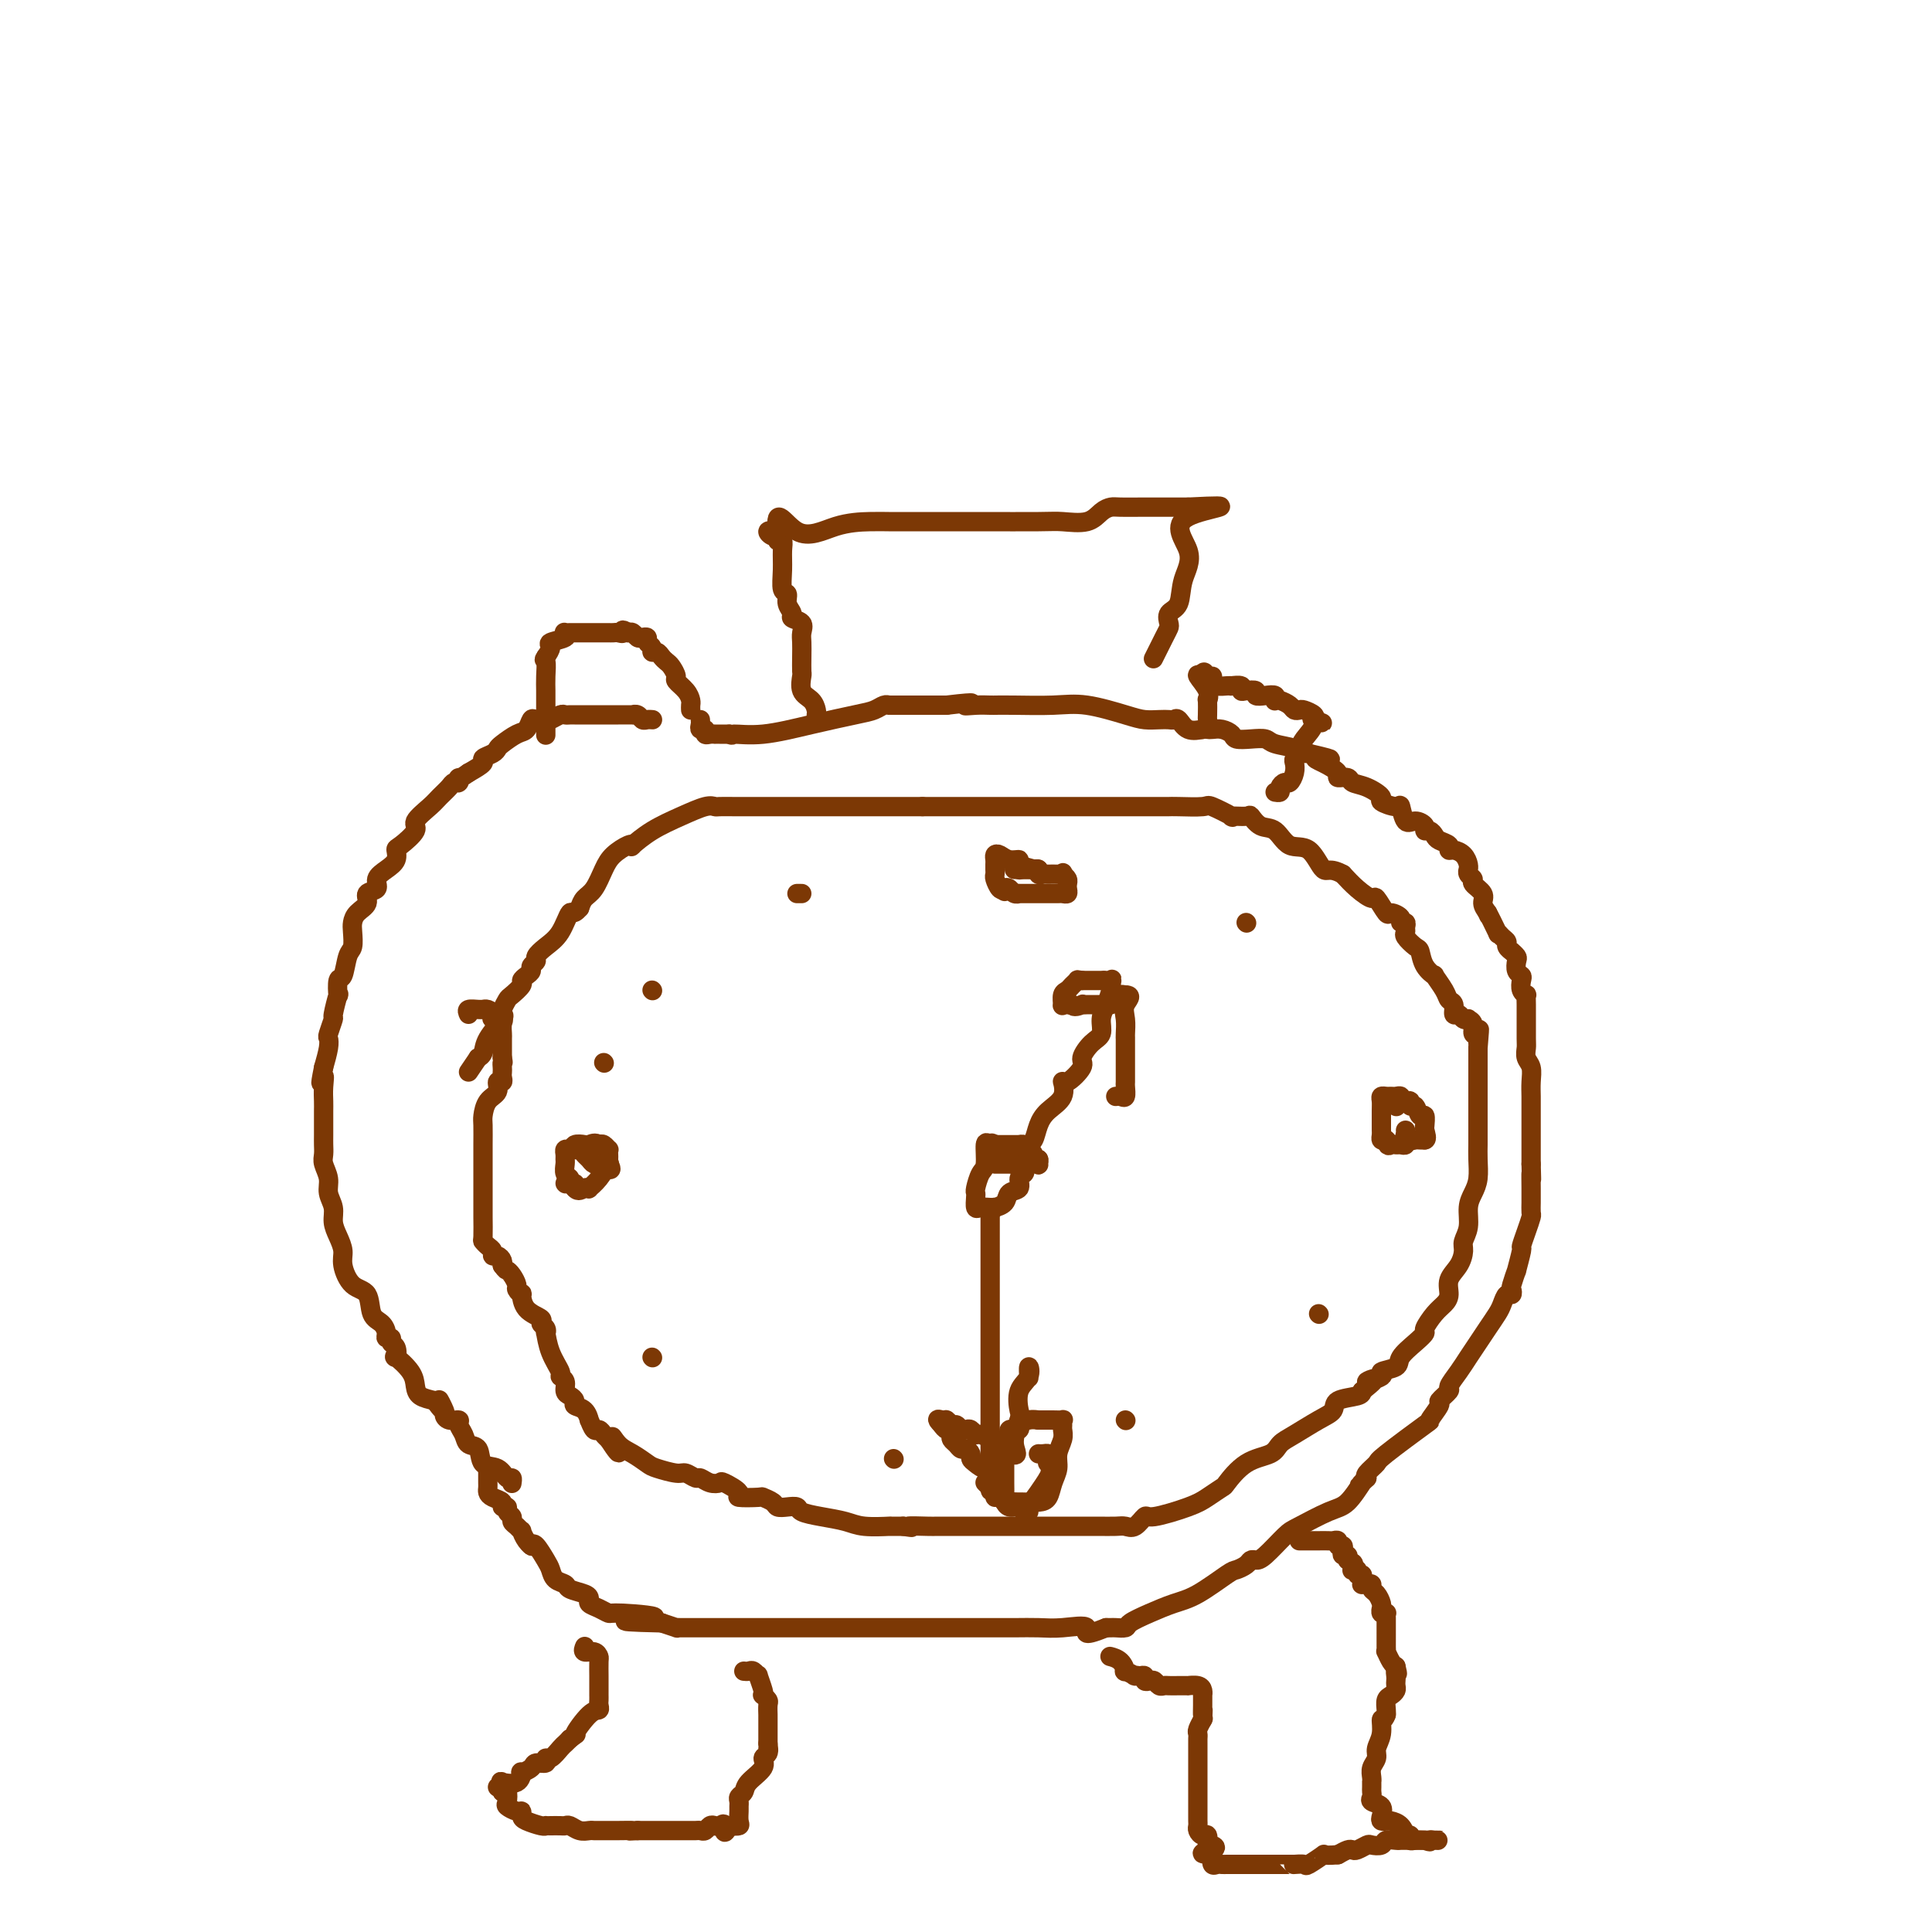 <svg viewBox='0 0 400 400' version='1.1' xmlns='http://www.w3.org/2000/svg' xmlns:xlink='http://www.w3.org/1999/xlink'><g fill='none' stroke='#7C3805' stroke-width='4' stroke-linecap='round' stroke-linejoin='round'><path d='M135,149c0.088,0.008 0.177,0.016 0,0c-0.177,-0.016 -0.619,-0.057 -1,0c-0.381,0.057 -0.701,0.211 -1,0c-0.299,-0.211 -0.577,-0.789 -1,-1c-0.423,-0.211 -0.991,-0.057 -1,0c-0.009,0.057 0.541,0.015 0,0c-0.541,-0.015 -2.172,-0.004 -3,0c-0.828,0.004 -0.852,0.001 -1,0c-0.148,-0.001 -0.420,-0.000 -1,0c-0.580,0.000 -1.469,0.000 -2,0c-0.531,-0.000 -0.706,-0.000 -1,0c-0.294,0.000 -0.709,0.000 -1,0c-0.291,-0.000 -0.458,-0.001 -1,0c-0.542,0.001 -1.459,0.004 -2,0c-0.541,-0.004 -0.707,-0.015 -1,0c-0.293,0.015 -0.712,0.057 -1,0c-0.288,-0.057 -0.444,-0.213 -1,0c-0.556,0.213 -1.510,0.796 -2,1c-0.490,0.204 -0.514,0.028 -1,0c-0.486,-0.028 -1.433,0.090 -2,0c-0.567,-0.090 -0.754,-0.389 -1,0c-0.246,0.389 -0.551,1.466 -1,2c-0.449,0.534 -1.043,0.524 -2,1c-0.957,0.476 -2.279,1.436 -3,2c-0.721,0.564 -0.842,0.731 -1,1c-0.158,0.269 -0.352,0.639 -1,1c-0.648,0.361 -1.752,0.713 -2,1c-0.248,0.287 0.358,0.511 0,1c-0.358,0.489 -1.679,1.245 -3,2'/><path d='M97,160c-2.633,1.865 -2.214,1.028 -2,1c0.214,-0.028 0.225,0.754 0,1c-0.225,0.246 -0.685,-0.043 -1,0c-0.315,0.043 -0.484,0.419 -1,1c-0.516,0.581 -1.378,1.368 -2,2c-0.622,0.632 -1.004,1.110 -2,2c-0.996,0.890 -2.605,2.192 -3,3c-0.395,0.808 0.425,1.123 0,2c-0.425,0.877 -2.094,2.318 -3,3c-0.906,0.682 -1.050,0.606 -1,1c0.050,0.394 0.292,1.256 0,2c-0.292,0.744 -1.120,1.368 -2,2c-0.880,0.632 -1.812,1.271 -2,2c-0.188,0.729 0.366,1.546 0,2c-0.366,0.454 -1.653,0.543 -2,1c-0.347,0.457 0.248,1.282 0,2c-0.248,0.718 -1.337,1.331 -2,2c-0.663,0.669 -0.898,1.396 -1,2c-0.102,0.604 -0.069,1.087 0,2c0.069,0.913 0.176,2.257 0,3c-0.176,0.743 -0.635,0.885 -1,2c-0.365,1.115 -0.638,3.203 -1,4c-0.362,0.797 -0.814,0.302 -1,1c-0.186,0.698 -0.106,2.590 0,3c0.106,0.410 0.238,-0.662 0,0c-0.238,0.662 -0.848,3.057 -1,4c-0.152,0.943 0.153,0.432 0,1c-0.153,0.568 -0.763,2.214 -1,3c-0.237,0.786 -0.102,0.712 0,1c0.102,0.288 0.172,0.940 0,2c-0.172,1.060 -0.586,2.530 -1,4'/><path d='M67,221c-1.083,5.324 -0.290,2.633 0,2c0.290,-0.633 0.078,0.793 0,2c-0.078,1.207 -0.021,2.196 0,3c0.021,0.804 0.006,1.423 0,2c-0.006,0.577 -0.003,1.112 0,2c0.003,0.888 0.005,2.128 0,3c-0.005,0.872 -0.016,1.377 0,2c0.016,0.623 0.061,1.363 0,2c-0.061,0.637 -0.227,1.171 0,2c0.227,0.829 0.848,1.954 1,3c0.152,1.046 -0.165,2.013 0,3c0.165,0.987 0.814,1.995 1,3c0.186,1.005 -0.089,2.006 0,3c0.089,0.994 0.542,1.979 1,3c0.458,1.021 0.920,2.077 1,3c0.080,0.923 -0.221,1.714 0,3c0.221,1.286 0.963,3.069 2,4c1.037,0.931 2.368,1.010 3,2c0.632,0.990 0.566,2.891 1,4c0.434,1.109 1.369,1.425 2,2c0.631,0.575 0.957,1.410 1,2c0.043,0.590 -0.198,0.937 0,1c0.198,0.063 0.835,-0.157 1,0c0.165,0.157 -0.141,0.692 0,1c0.141,0.308 0.731,0.390 1,1c0.269,0.610 0.217,1.750 0,2c-0.217,0.250 -0.600,-0.389 0,0c0.600,0.389 2.181,1.805 3,3c0.819,1.195 0.874,2.168 1,3c0.126,0.832 0.322,1.523 1,2c0.678,0.477 1.839,0.738 3,1'/><path d='M90,290c3.103,4.222 1.361,0.777 1,0c-0.361,-0.777 0.659,1.115 1,2c0.341,0.885 0.004,0.765 0,1c-0.004,0.235 0.327,0.827 1,1c0.673,0.173 1.690,-0.072 2,0c0.310,0.072 -0.088,0.461 0,1c0.088,0.539 0.660,1.228 1,2c0.340,0.772 0.448,1.626 1,2c0.552,0.374 1.549,0.267 2,1c0.451,0.733 0.355,2.305 1,3c0.645,0.695 2.029,0.512 3,1c0.971,0.488 1.528,1.646 2,2c0.472,0.354 0.858,-0.097 1,0c0.142,0.097 0.041,0.742 0,1c-0.041,0.258 -0.020,0.129 0,0'/><path d='M145,149c0.032,0.301 0.064,0.603 0,1c-0.064,0.397 -0.223,0.891 0,1c0.223,0.109 0.830,-0.167 1,0c0.170,0.167 -0.096,0.777 0,1c0.096,0.223 0.553,0.060 1,0c0.447,-0.060 0.883,-0.016 1,0c0.117,0.016 -0.084,0.004 0,0c0.084,-0.004 0.453,-0.001 1,0c0.547,0.001 1.274,0.001 2,0'/><path d='M151,152c0.918,0.439 0.213,0.038 1,0c0.787,-0.038 3.065,0.287 6,0c2.935,-0.287 6.527,-1.187 10,-2c3.473,-0.813 6.825,-1.538 9,-2c2.175,-0.462 3.171,-0.660 4,-1c0.829,-0.340 1.490,-0.823 2,-1c0.510,-0.177 0.869,-0.047 1,0c0.131,0.047 0.035,0.013 0,0c-0.035,-0.013 -0.009,-0.003 1,0c1.009,0.003 3.003,0.001 5,0c1.997,-0.001 3.999,-0.000 6,0'/><path d='M196,146c7.790,-0.928 4.765,-0.249 4,0c-0.765,0.249 0.732,0.067 2,0c1.268,-0.067 2.309,-0.017 3,0c0.691,0.017 1.034,0.003 1,0c-0.034,-0.003 -0.445,0.006 0,0c0.445,-0.006 1.746,-0.026 4,0c2.254,0.026 5.461,0.098 8,0c2.539,-0.098 4.410,-0.366 7,0c2.590,0.366 5.898,1.367 8,2c2.102,0.633 2.996,0.900 4,1c1.004,0.100 2.116,0.034 3,0c0.884,-0.034 1.540,-0.037 2,0c0.460,0.037 0.725,0.115 1,0c0.275,-0.115 0.559,-0.423 1,0c0.441,0.423 1.038,1.577 2,2c0.962,0.423 2.289,0.116 3,0c0.711,-0.116 0.805,-0.042 1,0c0.195,0.042 0.492,0.050 1,0c0.508,-0.050 1.229,-0.158 2,0c0.771,0.158 1.594,0.581 2,1c0.406,0.419 0.397,0.833 1,1c0.603,0.167 1.817,0.087 3,0c1.183,-0.087 2.333,-0.181 3,0c0.667,0.181 0.850,0.637 2,1c1.150,0.363 3.267,0.633 4,1c0.733,0.367 0.082,0.829 0,1c-0.082,0.171 0.405,0.049 1,0c0.595,-0.049 1.297,-0.024 2,0'/><path d='M271,156c7.560,1.741 3.458,1.092 2,1c-1.458,-0.092 -0.274,0.371 1,1c1.274,0.629 2.637,1.424 3,2c0.363,0.576 -0.273,0.932 0,1c0.273,0.068 1.454,-0.151 2,0c0.546,0.151 0.458,0.672 1,1c0.542,0.328 1.714,0.463 3,1c1.286,0.537 2.687,1.476 3,2c0.313,0.524 -0.461,0.633 0,1c0.461,0.367 2.156,0.991 3,1c0.844,0.009 0.838,-0.596 1,0c0.162,0.596 0.491,2.394 1,3c0.509,0.606 1.197,0.022 2,0c0.803,-0.022 1.719,0.519 2,1c0.281,0.481 -0.075,0.902 0,1c0.075,0.098 0.580,-0.128 1,0c0.420,0.128 0.756,0.608 1,1c0.244,0.392 0.398,0.696 1,1c0.602,0.304 1.654,0.610 2,1c0.346,0.390 -0.012,0.865 0,1c0.012,0.135 0.396,-0.070 1,0c0.604,0.070 1.429,0.414 2,1c0.571,0.586 0.889,1.414 1,2c0.111,0.586 0.013,0.930 0,1c-0.013,0.070 0.057,-0.133 0,0c-0.057,0.133 -0.240,0.602 0,1c0.240,0.398 0.904,0.725 1,1c0.096,0.275 -0.376,0.496 0,1c0.376,0.504 1.601,1.289 2,2c0.399,0.711 -0.029,1.346 0,2c0.029,0.654 0.514,1.327 1,2'/><path d='M308,189c0.649,1.610 -0.228,-0.364 0,0c0.228,0.364 1.563,3.067 2,4c0.437,0.933 -0.022,0.096 0,0c0.022,-0.096 0.527,0.548 1,1c0.473,0.452 0.915,0.713 1,1c0.085,0.287 -0.187,0.601 0,1c0.187,0.399 0.834,0.884 1,1c0.166,0.116 -0.148,-0.138 0,0c0.148,0.138 0.758,0.666 1,1c0.242,0.334 0.116,0.474 0,1c-0.116,0.526 -0.224,1.437 0,2c0.224,0.563 0.778,0.777 1,1c0.222,0.223 0.112,0.456 0,1c-0.112,0.544 -0.226,1.398 0,2c0.226,0.602 0.793,0.953 1,1c0.207,0.047 0.055,-0.208 0,0c-0.055,0.208 -0.015,0.881 0,2c0.015,1.119 0.003,2.684 0,3c-0.003,0.316 0.003,-0.618 0,0c-0.003,0.618 -0.015,2.787 0,4c0.015,1.213 0.057,1.469 0,2c-0.057,0.531 -0.211,1.338 0,2c0.211,0.662 0.789,1.179 1,2c0.211,0.821 0.057,1.944 0,3c-0.057,1.056 -0.015,2.044 0,3c0.015,0.956 0.004,1.880 0,3c-0.004,1.120 -0.001,2.435 0,3c0.001,0.565 0.000,0.378 0,1c-0.000,0.622 -0.000,2.052 0,3c0.000,0.948 0.000,1.414 0,2c-0.000,0.586 -0.000,1.293 0,2'/><path d='M317,241c0.155,5.406 0.041,2.422 0,2c-0.041,-0.422 -0.010,1.717 0,3c0.010,1.283 0.000,1.711 0,2c-0.000,0.289 0.010,0.439 0,1c-0.010,0.561 -0.040,1.533 0,2c0.040,0.467 0.150,0.428 0,1c-0.150,0.572 -0.561,1.754 -1,3c-0.439,1.246 -0.906,2.555 -1,3c-0.094,0.445 0.185,0.027 0,1c-0.185,0.973 -0.833,3.337 -1,4c-0.167,0.663 0.149,-0.374 0,0c-0.149,0.374 -0.761,2.159 -1,3c-0.239,0.841 -0.105,0.738 0,1c0.105,0.262 0.180,0.888 0,1c-0.180,0.112 -0.614,-0.291 -1,0c-0.386,0.291 -0.722,1.274 -1,2c-0.278,0.726 -0.496,1.194 -1,2c-0.504,0.806 -1.292,1.950 -2,3c-0.708,1.050 -1.336,2.006 -2,3c-0.664,0.994 -1.363,2.025 -2,3c-0.637,0.975 -1.212,1.894 -2,3c-0.788,1.106 -1.789,2.399 -2,3c-0.211,0.601 0.368,0.509 0,1c-0.368,0.491 -1.682,1.564 -2,2c-0.318,0.436 0.362,0.234 0,1c-0.362,0.766 -1.765,2.499 -2,3c-0.235,0.501 0.697,-0.230 -1,1c-1.697,1.230 -6.022,4.423 -8,6c-1.978,1.577 -1.610,1.540 -2,2c-0.390,0.460 -1.540,1.417 -2,2c-0.460,0.583 -0.230,0.791 0,1'/><path d='M283,306c-2.275,2.142 -1.464,1.498 -1,1c0.464,-0.498 0.579,-0.852 0,0c-0.579,0.852 -1.853,2.908 -3,4c-1.147,1.092 -2.167,1.221 -4,2c-1.833,0.779 -4.480,2.208 -6,3c-1.520,0.792 -1.912,0.947 -3,2c-1.088,1.053 -2.873,3.004 -4,4c-1.127,0.996 -1.597,1.038 -2,1c-0.403,-0.038 -0.740,-0.154 -1,0c-0.260,0.154 -0.445,0.579 -1,1c-0.555,0.421 -1.480,0.836 -2,1c-0.520,0.164 -0.633,0.075 -2,1c-1.367,0.925 -3.986,2.865 -6,4c-2.014,1.135 -3.422,1.467 -5,2c-1.578,0.533 -3.326,1.267 -5,2c-1.674,0.733 -3.275,1.464 -4,2c-0.725,0.536 -0.576,0.876 -1,1c-0.424,0.124 -1.422,0.034 -2,0c-0.578,-0.034 -0.737,-0.010 -1,0c-0.263,0.010 -0.632,0.005 -1,0'/><path d='M229,337c-5.772,2.321 -3.703,0.622 -4,0c-0.297,-0.622 -2.959,-0.167 -5,0c-2.041,0.167 -3.462,0.045 -5,0c-1.538,-0.045 -3.194,-0.012 -5,0c-1.806,0.012 -3.763,0.003 -6,0c-2.237,-0.003 -4.755,-0.001 -6,0c-1.245,0.001 -1.217,0.000 -1,0c0.217,-0.000 0.622,-0.000 0,0c-0.622,0.000 -2.270,0.000 -3,0c-0.730,-0.000 -0.543,-0.000 -1,0c-0.457,0.000 -1.557,0.000 -3,0c-1.443,-0.000 -3.230,-0.000 -5,0c-1.770,0.000 -3.525,0.000 -5,0c-1.475,-0.000 -2.671,-0.000 -4,0c-1.329,0.000 -2.793,-0.000 -4,0c-1.207,0.000 -2.158,0.000 -3,0c-0.842,-0.000 -1.575,-0.000 -3,0c-1.425,0.000 -3.540,0.000 -5,0c-1.460,-0.000 -2.264,-0.000 -3,0c-0.736,0.000 -1.405,0.000 -3,0c-1.595,-0.000 -4.116,-0.000 -6,0c-1.884,0.000 -3.129,0.001 -4,0c-0.871,-0.001 -1.366,-0.003 -2,0c-0.634,0.003 -1.407,0.011 -2,0c-0.593,-0.011 -1.006,-0.041 -1,0c0.006,0.041 0.430,0.155 0,0c-0.430,-0.155 -1.715,-0.577 -3,-1'/><path d='M137,336c-14.364,-0.317 -4.273,-0.610 -2,-1c2.273,-0.390 -3.271,-0.878 -6,-1c-2.729,-0.122 -2.641,0.122 -3,0c-0.359,-0.122 -1.165,-0.610 -2,-1c-0.835,-0.390 -1.700,-0.682 -2,-1c-0.300,-0.318 -0.034,-0.662 0,-1c0.034,-0.338 -0.162,-0.671 -1,-1c-0.838,-0.329 -2.318,-0.653 -3,-1c-0.682,-0.347 -0.568,-0.717 -1,-1c-0.432,-0.283 -1.411,-0.479 -2,-1c-0.589,-0.521 -0.787,-1.366 -1,-2c-0.213,-0.634 -0.442,-1.055 -1,-2c-0.558,-0.945 -1.445,-2.413 -2,-3c-0.555,-0.587 -0.777,-0.294 -1,0'/><path d='M110,320c-1.813,-1.829 -0.345,-0.402 0,0c0.345,0.402 -0.433,-0.221 -1,-1c-0.567,-0.779 -0.921,-1.714 -1,-2c-0.079,-0.286 0.118,0.078 0,0c-0.118,-0.078 -0.552,-0.599 -1,-1c-0.448,-0.401 -0.909,-0.681 -1,-1c-0.091,-0.319 0.188,-0.677 0,-1c-0.188,-0.323 -0.841,-0.611 -1,-1c-0.159,-0.389 0.178,-0.878 0,-1c-0.178,-0.122 -0.871,0.122 -1,0c-0.129,-0.122 0.305,-0.610 0,-1c-0.305,-0.390 -1.350,-0.682 -2,-1c-0.650,-0.318 -0.906,-0.662 -1,-1c-0.094,-0.338 -0.025,-0.669 0,-1c0.025,-0.331 0.007,-0.663 0,-1c-0.007,-0.337 -0.002,-0.678 0,-1c0.002,-0.322 0.000,-0.625 0,-1c-0.000,-0.375 -0.000,-0.821 0,-1c0.000,-0.179 0.000,-0.089 0,0'/><path d='M269,319c0.766,-0.000 1.533,-0.000 2,0c0.467,0.000 0.636,0.000 1,0c0.364,-0.000 0.925,-0.001 1,0c0.075,0.001 -0.335,0.004 0,0c0.335,-0.004 1.414,-0.016 2,0c0.586,0.016 0.679,0.060 1,0c0.321,-0.060 0.870,-0.222 1,0c0.130,0.222 -0.158,0.829 0,1c0.158,0.171 0.760,-0.095 1,0c0.240,0.095 0.116,0.551 0,1c-0.116,0.449 -0.223,0.890 0,1c0.223,0.110 0.778,-0.111 1,0c0.222,0.111 0.111,0.556 0,1'/><path d='M279,323c1.769,0.786 1.191,0.750 1,1c-0.191,0.250 0.005,0.784 0,1c-0.005,0.216 -0.212,0.113 0,0c0.212,-0.113 0.842,-0.237 1,0c0.158,0.237 -0.154,0.834 0,1c0.154,0.166 0.776,-0.099 1,0c0.224,0.099 0.050,0.562 0,1c-0.050,0.438 0.024,0.853 0,1c-0.024,0.147 -0.147,0.027 0,0c0.147,-0.027 0.565,0.038 1,0c0.435,-0.038 0.887,-0.178 1,0c0.113,0.178 -0.113,0.674 0,1c0.113,0.326 0.565,0.484 1,1c0.435,0.516 0.852,1.392 1,2c0.148,0.608 0.025,0.947 0,1c-0.025,0.053 0.046,-0.181 0,0c-0.046,0.181 -0.208,0.778 0,1c0.208,0.222 0.788,0.069 1,0c0.212,-0.069 0.057,-0.055 0,0c-0.057,0.055 -0.015,0.151 0,1c0.015,0.849 0.004,2.452 0,3c-0.004,0.548 -0.002,0.040 0,0c0.002,-0.040 0.003,0.388 0,1c-0.003,0.612 -0.012,1.407 0,2c0.012,0.593 0.044,0.984 0,1c-0.044,0.016 -0.166,-0.342 0,0c0.166,0.342 0.619,1.383 1,2c0.381,0.617 0.691,0.808 1,1'/><path d='M289,345c0.619,2.499 0.167,1.247 0,1c-0.167,-0.247 -0.047,0.511 0,1c0.047,0.489 0.023,0.707 0,1c-0.023,0.293 -0.045,0.659 0,1c0.045,0.341 0.156,0.655 0,1c-0.156,0.345 -0.578,0.721 -1,1c-0.422,0.279 -0.844,0.460 -1,1c-0.156,0.540 -0.044,1.440 0,2c0.044,0.560 0.022,0.780 0,1'/><path d='M287,355c-0.553,1.633 -0.937,0.717 -1,1c-0.063,0.283 0.193,1.767 0,3c-0.193,1.233 -0.836,2.215 -1,3c-0.164,0.785 0.152,1.372 0,2c-0.152,0.628 -0.773,1.296 -1,2c-0.227,0.704 -0.061,1.446 0,2c0.061,0.554 0.017,0.922 0,1c-0.017,0.078 -0.007,-0.134 0,0c0.007,0.134 0.009,0.612 0,1c-0.009,0.388 -0.030,0.685 0,1c0.030,0.315 0.112,0.648 0,1c-0.112,0.352 -0.419,0.721 0,1c0.419,0.279 1.564,0.467 2,1c0.436,0.533 0.162,1.413 0,2c-0.162,0.587 -0.211,0.883 0,1c0.211,0.117 0.682,0.056 1,0c0.318,-0.056 0.481,-0.107 1,0c0.519,0.107 1.392,0.372 2,1c0.608,0.628 0.950,1.618 1,2c0.050,0.382 -0.191,0.155 0,0c0.191,-0.155 0.814,-0.237 1,0c0.186,0.237 -0.065,0.795 0,1c0.065,0.205 0.447,0.059 1,0c0.553,-0.059 1.276,-0.029 2,0'/><path d='M295,381c1.578,0.619 1.022,0.166 1,0c-0.022,-0.166 0.489,-0.044 1,0c0.511,0.044 1.024,0.012 1,0c-0.024,-0.012 -0.583,-0.003 -1,0c-0.417,0.003 -0.693,0.001 -1,0c-0.307,-0.001 -0.646,-0.000 -1,0c-0.354,0.000 -0.724,0.000 -1,0c-0.276,-0.000 -0.459,-0.001 -1,0c-0.541,0.001 -1.439,0.004 -2,0c-0.561,-0.004 -0.784,-0.015 -1,0c-0.216,0.015 -0.424,0.056 -1,0c-0.576,-0.056 -1.520,-0.207 -2,0c-0.480,0.207 -0.496,0.774 -1,1c-0.504,0.226 -1.496,0.112 -2,0c-0.504,-0.112 -0.519,-0.224 -1,0c-0.481,0.224 -1.428,0.782 -2,1c-0.572,0.218 -0.769,0.097 -1,0c-0.231,-0.097 -0.494,-0.171 -1,0c-0.506,0.171 -1.253,0.585 -2,1'/><path d='M277,384c-3.754,0.343 -2.637,-0.300 -3,0c-0.363,0.300 -2.204,1.545 -3,2c-0.796,0.455 -0.545,0.122 -1,0c-0.455,-0.122 -1.614,-0.033 -2,0c-0.386,0.033 0.000,0.009 0,0c-0.000,-0.009 -0.388,-0.002 -1,0c-0.612,0.002 -1.449,0.001 -2,0c-0.551,-0.001 -0.816,-0.000 -1,0c-0.184,0.000 -0.287,0.000 -1,0c-0.713,-0.000 -2.036,-0.000 -3,0c-0.964,0.000 -1.568,-0.000 -2,0c-0.432,0.000 -0.693,0.000 -1,0c-0.307,-0.000 -0.659,-0.000 -1,0c-0.341,0.000 -0.669,0.002 -1,0c-0.331,-0.002 -0.663,-0.006 -1,0c-0.337,0.006 -0.678,0.022 -1,0c-0.322,-0.022 -0.625,-0.083 -1,0c-0.375,0.083 -0.821,0.309 -1,0c-0.179,-0.309 -0.089,-1.155 0,-2'/><path d='M251,384c-4.038,-0.168 -1.134,-0.589 0,-1c1.134,-0.411 0.497,-0.813 0,-1c-0.497,-0.187 -0.855,-0.158 -1,0c-0.145,0.158 -0.077,0.446 0,0c0.077,-0.446 0.164,-1.625 0,-2c-0.164,-0.375 -0.580,0.054 -1,0c-0.420,-0.054 -0.845,-0.591 -1,-1c-0.155,-0.409 -0.042,-0.689 0,-1c0.042,-0.311 0.011,-0.654 0,-1c-0.011,-0.346 -0.003,-0.695 0,-1c0.003,-0.305 0.001,-0.567 0,-1c-0.001,-0.433 -0.000,-1.037 0,-2c0.000,-0.963 0.000,-2.285 0,-3c-0.000,-0.715 -0.000,-0.821 0,-1c0.000,-0.179 0.000,-0.429 0,-1c-0.000,-0.571 -0.000,-1.462 0,-2c0.000,-0.538 0.000,-0.721 0,-1c-0.000,-0.279 -0.000,-0.652 0,-1c0.000,-0.348 0.000,-0.671 0,-1c-0.000,-0.329 -0.001,-0.664 0,-1c0.001,-0.336 0.004,-0.672 0,-1c-0.004,-0.328 -0.015,-0.649 0,-1c0.015,-0.351 0.056,-0.733 0,-1c-0.056,-0.267 -0.207,-0.418 0,-1c0.207,-0.582 0.774,-1.595 1,-2c0.226,-0.405 0.113,-0.203 0,0'/><path d='M249,356c0.155,-3.520 0.041,-1.321 0,-1c-0.041,0.321 -0.011,-1.237 0,-2c0.011,-0.763 0.001,-0.730 0,-1c-0.001,-0.270 0.006,-0.843 0,-1c-0.006,-0.157 -0.024,0.102 0,0c0.024,-0.102 0.092,-0.563 0,-1c-0.092,-0.437 -0.343,-0.849 -1,-1c-0.657,-0.151 -1.720,-0.041 -2,0c-0.280,0.041 0.223,0.012 0,0c-0.223,-0.012 -1.173,-0.007 -2,0c-0.827,0.007 -1.531,0.016 -2,0c-0.469,-0.016 -0.704,-0.056 -1,0c-0.296,0.056 -0.653,0.207 -1,0c-0.347,-0.207 -0.684,-0.774 -1,-1c-0.316,-0.226 -0.610,-0.112 -1,0c-0.390,0.112 -0.874,0.223 -1,0c-0.126,-0.223 0.107,-0.778 0,-1c-0.107,-0.222 -0.553,-0.111 -1,0'/><path d='M236,347c-2.114,-0.396 -0.900,0.115 -1,0c-0.100,-0.115 -1.516,-0.854 -2,-1c-0.484,-0.146 -0.037,0.301 0,0c0.037,-0.301 -0.336,-1.350 -1,-2c-0.664,-0.650 -1.618,-0.900 -2,-1c-0.382,-0.100 -0.191,-0.050 0,0'/><path d='M154,346c0.342,0.036 0.684,0.073 1,0c0.316,-0.073 0.607,-0.254 1,0c0.393,0.254 0.889,0.943 1,1c0.111,0.057 -0.163,-0.517 0,0c0.163,0.517 0.762,2.126 1,3c0.238,0.874 0.116,1.012 0,1c-0.116,-0.012 -0.227,-0.174 0,0c0.227,0.174 0.793,0.684 1,1c0.207,0.316 0.055,0.439 0,1c-0.055,0.561 -0.015,1.561 0,2c0.015,0.439 0.004,0.316 0,1c-0.004,0.684 -0.001,2.173 0,3c0.001,0.827 0.000,0.992 0,1c-0.000,0.008 -0.000,-0.141 0,0c0.000,0.141 0.000,0.570 0,1'/><path d='M159,361c0.290,2.342 0.015,1.197 0,1c-0.015,-0.197 0.232,0.553 0,1c-0.232,0.447 -0.942,0.592 -1,1c-0.058,0.408 0.534,1.079 0,2c-0.534,0.921 -2.196,2.092 -3,3c-0.804,0.908 -0.751,1.552 -1,2c-0.249,0.448 -0.799,0.701 -1,1c-0.201,0.299 -0.052,0.644 0,1c0.052,0.356 0.009,0.722 0,1c-0.009,0.278 0.018,0.466 0,1c-0.018,0.534 -0.082,1.413 0,2c0.082,0.587 0.309,0.882 0,1c-0.309,0.118 -1.155,0.059 -2,0'/><path d='M151,378c-1.416,2.631 -0.957,0.709 -1,0c-0.043,-0.709 -0.589,-0.204 -1,0c-0.411,0.204 -0.687,0.107 -1,0c-0.313,-0.107 -0.661,-0.225 -1,0c-0.339,0.225 -0.667,0.792 -1,1c-0.333,0.208 -0.671,0.056 -1,0c-0.329,-0.056 -0.648,-0.015 -1,0c-0.352,0.015 -0.738,0.004 -1,0c-0.262,-0.004 -0.399,-0.001 -1,0c-0.601,0.001 -1.667,0.000 -2,0c-0.333,-0.000 0.065,-0.000 0,0c-0.065,0.000 -0.595,0.000 -1,0c-0.405,-0.000 -0.685,-0.000 -1,0c-0.315,0.000 -0.664,0.000 -1,0c-0.336,-0.000 -0.657,-0.000 -1,0c-0.343,0.000 -0.708,0.000 -1,0c-0.292,-0.000 -0.512,-0.000 -1,0c-0.488,0.000 -1.244,0.000 -2,0'/><path d='M132,379c-2.997,0.155 -0.988,0.041 -1,0c-0.012,-0.041 -2.045,-0.011 -3,0c-0.955,0.011 -0.834,0.003 -1,0c-0.166,-0.003 -0.621,-0.001 -1,0c-0.379,0.001 -0.682,0.001 -1,0c-0.318,-0.001 -0.652,-0.004 -1,0c-0.348,0.004 -0.709,0.015 -1,0c-0.291,-0.015 -0.511,-0.057 -1,0c-0.489,0.057 -1.248,0.211 -2,0c-0.752,-0.211 -1.498,-0.789 -2,-1c-0.502,-0.211 -0.761,-0.057 -1,0c-0.239,0.057 -0.457,0.016 -1,0c-0.543,-0.016 -1.410,-0.007 -2,0c-0.590,0.007 -0.904,0.013 -1,0c-0.096,-0.013 0.027,-0.046 0,0c-0.027,0.046 -0.205,0.171 -1,0c-0.795,-0.171 -2.206,-0.638 -3,-1c-0.794,-0.362 -0.969,-0.621 -1,-1c-0.031,-0.379 0.084,-0.880 0,-1c-0.084,-0.120 -0.365,0.139 -1,0c-0.635,-0.139 -1.624,-0.676 -2,-1c-0.376,-0.324 -0.140,-0.433 0,-1c0.140,-0.567 0.183,-1.590 0,-2c-0.183,-0.410 -0.591,-0.205 -1,0'/><path d='M104,371c-0.697,-1.151 0.059,-1.027 0,-1c-0.059,0.027 -0.934,-0.043 -1,0c-0.066,0.043 0.676,0.200 1,0c0.324,-0.200 0.228,-0.757 0,-1c-0.228,-0.243 -0.590,-0.173 0,0c0.590,0.173 2.132,0.449 3,0c0.868,-0.449 1.063,-1.622 1,-2c-0.063,-0.378 -0.385,0.038 0,0c0.385,-0.038 1.478,-0.530 2,-1c0.522,-0.470 0.472,-0.917 1,-1c0.528,-0.083 1.633,0.199 2,0c0.367,-0.199 -0.004,-0.879 0,-1c0.004,-0.121 0.382,0.318 1,0c0.618,-0.318 1.474,-1.393 2,-2c0.526,-0.607 0.722,-0.745 1,-1c0.278,-0.255 0.639,-0.628 1,-1'/><path d='M118,360c2.243,-1.698 0.850,-0.444 1,-1c0.150,-0.556 1.844,-2.923 3,-4c1.156,-1.077 1.774,-0.862 2,-1c0.226,-0.138 0.061,-0.627 0,-1c-0.061,-0.373 -0.016,-0.629 0,-1c0.016,-0.371 0.004,-0.857 0,-1c-0.004,-0.143 -0.001,0.056 0,0c0.001,-0.056 0.001,-0.368 0,-1c-0.001,-0.632 -0.002,-1.585 0,-2c0.002,-0.415 0.007,-0.292 0,-1c-0.007,-0.708 -0.026,-2.246 0,-3c0.026,-0.754 0.098,-0.724 0,-1c-0.098,-0.276 -0.367,-0.857 -1,-1c-0.633,-0.143 -1.632,0.154 -2,0c-0.368,-0.154 -0.105,-0.758 0,-1c0.105,-0.242 0.053,-0.121 0,0'/><path d='M249,151c0.422,-0.315 0.845,-0.629 1,-1c0.155,-0.371 0.044,-0.797 0,-1c-0.044,-0.203 -0.020,-0.181 0,-1c0.020,-0.819 0.036,-2.479 0,-3c-0.036,-0.521 -0.123,0.098 0,0c0.123,-0.098 0.456,-0.911 0,-2c-0.456,-1.089 -1.702,-2.454 -2,-3c-0.298,-0.546 0.351,-0.273 1,0'/><path d='M249,140c0.163,-1.690 0.572,-0.414 1,0c0.428,0.414 0.875,-0.033 1,0c0.125,0.033 -0.074,0.545 0,1c0.074,0.455 0.420,0.853 1,1c0.580,0.147 1.395,0.043 2,0c0.605,-0.043 1.001,-0.025 1,0c-0.001,0.025 -0.399,0.058 0,0c0.399,-0.058 1.594,-0.208 2,0c0.406,0.208 0.023,0.774 0,1c-0.023,0.226 0.313,0.112 1,0c0.687,-0.112 1.725,-0.222 2,0c0.275,0.222 -0.214,0.778 0,1c0.214,0.222 1.131,0.111 2,0c0.869,-0.111 1.690,-0.223 2,0c0.310,0.223 0.110,0.781 0,1c-0.110,0.219 -0.131,0.097 0,0c0.131,-0.097 0.415,-0.170 1,0c0.585,0.170 1.471,0.585 2,1c0.529,0.415 0.703,0.832 1,1c0.297,0.168 0.719,0.086 1,0c0.281,-0.086 0.422,-0.177 1,0c0.578,0.177 1.594,0.622 2,1c0.406,0.378 0.203,0.689 0,1'/><path d='M272,149c3.529,1.374 0.851,0.308 0,0c-0.851,-0.308 0.126,0.140 0,1c-0.126,0.860 -1.353,2.131 -2,3c-0.647,0.869 -0.712,1.337 -1,2c-0.288,0.663 -0.798,1.522 -1,2c-0.202,0.478 -0.097,0.576 0,1c0.097,0.424 0.185,1.175 0,2c-0.185,0.825 -0.642,1.724 -1,2c-0.358,0.276 -0.618,-0.070 -1,0c-0.382,0.070 -0.886,0.555 -1,1c-0.114,0.445 0.162,0.851 0,1c-0.162,0.149 -0.760,0.043 -1,0c-0.240,-0.043 -0.120,-0.021 0,0'/><path d='M143,147c-0.014,-0.355 -0.027,-0.710 0,-1c0.027,-0.290 0.095,-0.515 0,-1c-0.095,-0.485 -0.354,-1.229 -1,-2c-0.646,-0.771 -1.679,-1.568 -2,-2c-0.321,-0.432 0.069,-0.498 0,-1c-0.069,-0.502 -0.597,-1.440 -1,-2c-0.403,-0.560 -0.681,-0.741 -1,-1c-0.319,-0.259 -0.678,-0.594 -1,-1c-0.322,-0.406 -0.607,-0.883 -1,-1c-0.393,-0.117 -0.893,0.126 -1,0c-0.107,-0.126 0.179,-0.621 0,-1c-0.179,-0.379 -0.821,-0.641 -1,-1c-0.179,-0.359 0.107,-0.814 0,-1c-0.107,-0.186 -0.606,-0.101 -1,0c-0.394,0.101 -0.683,0.220 -1,0c-0.317,-0.220 -0.662,-0.777 -1,-1c-0.338,-0.223 -0.669,-0.111 -1,0'/><path d='M130,131c-1.571,-1.083 -0.997,-0.290 -1,0c-0.003,0.290 -0.582,0.078 -1,0c-0.418,-0.078 -0.677,-0.021 -1,0c-0.323,0.021 -0.712,0.006 -1,0c-0.288,-0.006 -0.476,-0.002 -1,0c-0.524,0.002 -1.383,0.000 -2,0c-0.617,-0.000 -0.991,-0.000 -1,0c-0.009,0.000 0.348,0.000 0,0c-0.348,-0.000 -1.400,-0.001 -2,0c-0.600,0.001 -0.746,0.003 -1,0c-0.254,-0.003 -0.615,-0.012 -1,0c-0.385,0.012 -0.792,0.044 -1,0c-0.208,-0.044 -0.216,-0.164 0,0c0.216,0.164 0.656,0.611 0,1c-0.656,0.389 -2.407,0.720 -3,1c-0.593,0.280 -0.026,0.509 0,1c0.026,0.491 -0.487,1.246 -1,2'/><path d='M113,136c-0.619,0.860 -0.166,0.510 0,1c0.166,0.490 0.044,1.819 0,3c-0.044,1.181 -0.012,2.215 0,3c0.012,0.785 0.003,1.322 0,2c-0.003,0.678 -0.001,1.495 0,2c0.001,0.505 0.000,0.696 0,1c-0.000,0.304 -0.000,0.721 0,1c0.000,0.279 0.000,0.421 0,1c-0.000,0.579 -0.000,1.594 0,2c0.000,0.406 0.000,0.203 0,0'/><path d='M169,148c0.053,-0.233 0.105,-0.467 0,-1c-0.105,-0.533 -0.368,-1.367 -1,-2c-0.632,-0.633 -1.633,-1.065 -2,-2c-0.367,-0.935 -0.099,-2.372 0,-3c0.099,-0.628 0.029,-0.448 0,-1c-0.029,-0.552 -0.015,-1.836 0,-3c0.015,-1.164 0.033,-2.209 0,-3c-0.033,-0.791 -0.118,-1.328 0,-2c0.118,-0.672 0.439,-1.480 0,-2c-0.439,-0.520 -1.638,-0.753 -2,-1c-0.362,-0.247 0.113,-0.509 0,-1c-0.113,-0.491 -0.815,-1.213 -1,-2c-0.185,-0.787 0.148,-1.641 0,-2c-0.148,-0.359 -0.776,-0.225 -1,-1c-0.224,-0.775 -0.045,-2.460 0,-4c0.045,-1.540 -0.043,-2.933 0,-4c0.043,-1.067 0.216,-1.806 0,-2c-0.216,-0.194 -0.823,0.158 -1,0c-0.177,-0.158 0.076,-0.826 0,-1c-0.076,-0.174 -0.482,0.145 -1,0c-0.518,-0.145 -1.148,-0.756 -1,-1c0.148,-0.244 1.074,-0.122 2,0'/><path d='M161,110c-0.718,-5.834 1.485,-1.420 4,0c2.515,1.420 5.340,-0.156 8,-1c2.660,-0.844 5.154,-0.958 7,-1c1.846,-0.042 3.043,-0.011 4,0c0.957,0.011 1.674,0.003 3,0c1.326,-0.003 3.262,-0.001 5,0c1.738,0.001 3.277,0.002 5,0c1.723,-0.002 3.630,-0.007 7,0c3.370,0.007 8.202,0.026 11,0c2.798,-0.026 3.563,-0.098 5,0c1.437,0.098 3.548,0.366 5,0c1.452,-0.366 2.245,-1.366 3,-2c0.755,-0.634 1.472,-0.902 2,-1c0.528,-0.098 0.868,-0.026 2,0c1.132,0.026 3.056,0.007 4,0c0.944,-0.007 0.907,-0.002 2,0c1.093,0.002 3.315,0.001 4,0c0.685,-0.001 -0.167,-0.000 0,0c0.167,0.000 1.353,0.000 2,0c0.647,-0.000 0.756,-0.000 1,0c0.244,0.000 0.622,0.000 1,0'/><path d='M246,105c13.135,-0.668 3.474,0.163 0,2c-3.474,1.837 -0.759,4.681 0,7c0.759,2.319 -0.437,4.113 -1,6c-0.563,1.887 -0.492,3.868 -1,5c-0.508,1.132 -1.594,1.415 -2,2c-0.406,0.585 -0.133,1.474 0,2c0.133,0.526 0.127,0.691 0,1c-0.127,0.309 -0.374,0.763 -1,2c-0.626,1.237 -1.630,3.256 -2,4c-0.370,0.744 -0.106,0.213 0,0c0.106,-0.213 0.053,-0.106 0,0'/><path d='M97,210c-0.195,-0.423 -0.389,-0.846 0,-1c0.389,-0.154 1.362,-0.038 2,0c0.638,0.038 0.939,0.000 1,0c0.061,-0.000 -0.120,0.038 0,0c0.120,-0.038 0.540,-0.152 1,0c0.460,0.152 0.960,0.570 1,1c0.040,0.430 -0.382,0.874 0,1c0.382,0.126 1.566,-0.065 2,0c0.434,0.065 0.116,0.384 0,1c-0.116,0.616 -0.031,1.527 0,2c0.031,0.473 0.008,0.508 0,1c-0.008,0.492 -0.002,1.440 0,2c0.002,0.560 0.001,0.731 0,1c-0.001,0.269 -0.000,0.634 0,1'/><path d='M104,219c0.310,1.417 0.084,0.958 0,1c-0.084,0.042 -0.027,0.584 0,1c0.027,0.416 0.023,0.706 0,1c-0.023,0.294 -0.065,0.591 0,1c0.065,0.409 0.238,0.929 0,1c-0.238,0.071 -0.887,-0.306 -1,0c-0.113,0.306 0.309,1.296 0,2c-0.309,0.704 -1.351,1.122 -2,2c-0.649,0.878 -0.906,2.215 -1,3c-0.094,0.785 -0.025,1.018 0,2c0.025,0.982 0.007,2.715 0,4c-0.007,1.285 -0.002,2.124 0,3c0.002,0.876 0.001,1.790 0,3c-0.001,1.210 -0.001,2.716 0,4c0.001,1.284 0.003,2.347 0,3c-0.003,0.653 -0.011,0.896 0,2c0.011,1.104 0.041,3.070 0,4c-0.041,0.930 -0.152,0.823 0,1c0.152,0.177 0.566,0.639 1,1c0.434,0.361 0.887,0.622 1,1c0.113,0.378 -0.113,0.872 0,1c0.113,0.128 0.566,-0.110 1,0c0.434,0.110 0.847,0.568 1,1c0.153,0.432 0.044,0.838 0,1c-0.044,0.162 -0.022,0.081 0,0'/><path d='M104,262c0.802,1.124 0.807,0.932 1,1c0.193,0.068 0.573,0.394 1,1c0.427,0.606 0.900,1.492 1,2c0.100,0.508 -0.172,0.636 0,1c0.172,0.364 0.787,0.962 1,1c0.213,0.038 0.022,-0.485 0,0c-0.022,0.485 0.124,1.977 1,3c0.876,1.023 2.483,1.578 3,2c0.517,0.422 -0.056,0.713 0,1c0.056,0.287 0.741,0.571 1,1c0.259,0.429 0.093,1.004 0,1c-0.093,-0.004 -0.112,-0.588 0,0c0.112,0.588 0.355,2.346 1,4c0.645,1.654 1.692,3.203 2,4c0.308,0.797 -0.124,0.843 0,1c0.124,0.157 0.802,0.424 1,1c0.198,0.576 -0.084,1.462 0,2c0.084,0.538 0.534,0.727 1,1c0.466,0.273 0.947,0.631 1,1c0.053,0.369 -0.323,0.748 0,1c0.323,0.252 1.343,0.378 2,1c0.657,0.622 0.949,1.739 1,2c0.051,0.261 -0.141,-0.333 0,0c0.141,0.333 0.615,1.594 1,2c0.385,0.406 0.681,-0.045 1,0c0.319,0.045 0.663,0.584 1,1c0.337,0.416 0.669,0.708 1,1'/><path d='M126,298c3.606,5.533 1.621,1.366 1,0c-0.621,-1.366 0.120,0.069 1,1c0.880,0.931 1.898,1.359 3,2c1.102,0.641 2.288,1.496 3,2c0.712,0.504 0.949,0.656 2,1c1.051,0.344 2.914,0.880 4,1c1.086,0.120 1.395,-0.178 2,0c0.605,0.178 1.508,0.830 2,1c0.492,0.170 0.575,-0.144 1,0c0.425,0.144 1.192,0.746 2,1c0.808,0.254 1.657,0.159 2,0c0.343,-0.159 0.181,-0.383 1,0c0.819,0.383 2.619,1.373 3,2c0.381,0.627 -0.656,0.890 0,1c0.656,0.110 3.004,0.068 4,0c0.996,-0.068 0.638,-0.163 1,0c0.362,0.163 1.443,0.582 2,1c0.557,0.418 0.591,0.833 1,1c0.409,0.167 1.194,0.086 2,0c0.806,-0.086 1.634,-0.177 2,0c0.366,0.177 0.271,0.622 1,1c0.729,0.378 2.282,0.690 4,1c1.718,0.310 3.601,0.619 5,1c1.399,0.381 2.314,0.834 4,1c1.686,0.166 4.143,0.044 5,0c0.857,-0.044 0.115,-0.012 0,0c-0.115,0.012 0.396,0.003 1,0c0.604,-0.003 1.302,-0.002 2,0'/><path d='M187,316c3.254,0.464 0.889,0.124 1,0c0.111,-0.124 2.697,-0.033 4,0c1.303,0.033 1.323,0.009 2,0c0.677,-0.009 2.010,-0.002 3,0c0.990,0.002 1.638,0.001 2,0c0.362,-0.001 0.439,-0.000 1,0c0.561,0.000 1.605,0.000 2,0c0.395,-0.000 0.140,-0.000 0,0c-0.140,0.000 -0.166,-0.000 1,0c1.166,0.000 3.523,0.000 5,0c1.477,-0.000 2.072,-0.001 4,0c1.928,0.001 5.188,0.002 8,0c2.812,-0.002 5.177,-0.009 7,0c1.823,0.009 3.103,0.032 4,0c0.897,-0.032 1.412,-0.120 2,0c0.588,0.120 1.248,0.447 2,0c0.752,-0.447 1.596,-1.668 2,-2c0.404,-0.332 0.368,0.226 2,0c1.632,-0.226 4.931,-1.237 7,-2c2.069,-0.763 2.908,-1.278 4,-2c1.092,-0.722 2.438,-1.650 3,-2c0.562,-0.350 0.340,-0.123 1,-1c0.660,-0.877 2.203,-2.858 4,-4c1.797,-1.142 3.848,-1.447 5,-2c1.152,-0.553 1.405,-1.356 2,-2c0.595,-0.644 1.533,-1.128 3,-2c1.467,-0.872 3.465,-2.131 5,-3c1.535,-0.869 2.607,-1.346 3,-2c0.393,-0.654 0.106,-1.484 1,-2c0.894,-0.516 2.970,-0.719 4,-1c1.030,-0.281 1.015,-0.641 1,-1'/><path d='M282,288c4.982,-3.809 1.438,-2.332 1,-2c-0.438,0.332 2.232,-0.481 3,-1c0.768,-0.519 -0.364,-0.745 0,-1c0.364,-0.255 2.226,-0.539 3,-1c0.774,-0.461 0.462,-1.100 1,-2c0.538,-0.900 1.926,-2.061 3,-3c1.074,-0.939 1.833,-1.654 2,-2c0.167,-0.346 -0.258,-0.322 0,-1c0.258,-0.678 1.200,-2.057 2,-3c0.800,-0.943 1.458,-1.450 2,-2c0.542,-0.550 0.967,-1.144 1,-2c0.033,-0.856 -0.327,-1.975 0,-3c0.327,-1.025 1.341,-1.958 2,-3c0.659,-1.042 0.964,-2.194 1,-3c0.036,-0.806 -0.197,-1.268 0,-2c0.197,-0.732 0.823,-1.736 1,-3c0.177,-1.264 -0.096,-2.789 0,-4c0.096,-1.211 0.562,-2.107 1,-3c0.438,-0.893 0.849,-1.782 1,-3c0.151,-1.218 0.040,-2.763 0,-4c-0.040,-1.237 -0.011,-2.165 0,-3c0.011,-0.835 0.003,-1.578 0,-2c-0.003,-0.422 -0.001,-0.525 0,-1c0.001,-0.475 0.000,-1.324 0,-2c-0.000,-0.676 -0.000,-1.180 0,-2c0.000,-0.820 0.000,-1.955 0,-3c-0.000,-1.045 -0.000,-1.998 0,-3c0.000,-1.002 0.000,-2.052 0,-3c-0.000,-0.948 -0.000,-1.794 0,-2c0.000,-0.206 0.000,0.227 0,0c-0.000,-0.227 -0.000,-1.113 0,-2'/><path d='M306,217c0.601,-7.136 0.105,-2.476 0,-1c-0.105,1.476 0.183,-0.232 0,-1c-0.183,-0.768 -0.837,-0.597 -1,-1c-0.163,-0.403 0.164,-1.380 0,-2c-0.164,-0.620 -0.818,-0.882 -1,-1c-0.182,-0.118 0.110,-0.091 0,0c-0.110,0.091 -0.621,0.246 -1,0c-0.379,-0.246 -0.625,-0.893 -1,-1c-0.375,-0.107 -0.879,0.328 -1,0c-0.121,-0.328 0.141,-1.417 0,-2c-0.141,-0.583 -0.685,-0.658 -1,-1c-0.315,-0.342 -0.399,-0.950 -1,-2c-0.601,-1.050 -1.718,-2.542 -2,-3c-0.282,-0.458 0.271,0.119 0,0c-0.271,-0.119 -1.365,-0.935 -2,-2c-0.635,-1.065 -0.812,-2.379 -1,-3c-0.188,-0.621 -0.389,-0.549 -1,-1c-0.611,-0.451 -1.632,-1.427 -2,-2c-0.368,-0.573 -0.083,-0.745 0,-1c0.083,-0.255 -0.037,-0.595 0,-1c0.037,-0.405 0.233,-0.876 0,-1c-0.233,-0.124 -0.893,0.099 -1,0c-0.107,-0.099 0.338,-0.519 0,-1c-0.338,-0.481 -1.458,-1.024 -2,-1c-0.542,0.024 -0.504,0.614 -1,0c-0.496,-0.614 -1.525,-2.433 -2,-3c-0.475,-0.567 -0.397,0.116 -1,0c-0.603,-0.116 -1.887,-1.033 -3,-2c-1.113,-0.967 -2.057,-1.983 -3,-3'/><path d='M278,181c-2.790,-1.534 -3.265,-0.371 -4,-1c-0.735,-0.629 -1.731,-3.052 -3,-4c-1.269,-0.948 -2.810,-0.422 -4,-1c-1.190,-0.578 -2.030,-2.261 -3,-3c-0.970,-0.739 -2.070,-0.536 -3,-1c-0.930,-0.464 -1.689,-1.596 -2,-2c-0.311,-0.404 -0.174,-0.080 -1,0c-0.826,0.080 -2.617,-0.084 -3,0c-0.383,0.084 0.641,0.415 0,0c-0.641,-0.415 -2.946,-1.575 -4,-2c-1.054,-0.425 -0.858,-0.114 -2,0c-1.142,0.114 -3.621,0.030 -5,0c-1.379,-0.030 -1.659,-0.008 -2,0c-0.341,0.008 -0.743,0.002 -1,0c-0.257,-0.002 -0.369,-0.001 -1,0c-0.631,0.001 -1.781,0.000 -3,0c-1.219,-0.000 -2.506,-0.000 -3,0c-0.494,0.000 -0.196,0.000 -1,0c-0.804,-0.000 -2.711,-0.000 -4,0c-1.289,0.000 -1.961,0.000 -3,0c-1.039,-0.000 -2.443,-0.000 -4,0c-1.557,0.000 -3.265,0.000 -6,0c-2.735,-0.000 -6.497,-0.000 -9,0c-2.503,0.000 -3.748,0.000 -6,0c-2.252,-0.000 -5.511,-0.000 -7,0c-1.489,0.000 -1.209,0.000 -1,0c0.209,-0.000 0.345,-0.000 0,0c-0.345,0.000 -1.173,0.000 -2,0'/><path d='M191,167c-9.481,0.000 -3.184,0.000 -2,0c1.184,-0.000 -2.747,-0.000 -5,0c-2.253,0.000 -2.829,0.000 -4,0c-1.171,-0.000 -2.936,-0.000 -5,0c-2.064,0.000 -4.428,0.000 -6,0c-1.572,-0.000 -2.351,-0.000 -4,0c-1.649,0.000 -4.168,0.000 -6,0c-1.832,-0.000 -2.978,-0.002 -4,0c-1.022,0.002 -1.920,0.006 -3,0c-1.080,-0.006 -2.343,-0.021 -3,0c-0.657,0.021 -0.709,0.080 -1,0c-0.291,-0.080 -0.820,-0.298 -2,0c-1.180,0.298 -3.011,1.112 -5,2c-1.989,0.888 -4.136,1.851 -6,3c-1.864,1.149 -3.444,2.484 -4,3c-0.556,0.516 -0.088,0.215 0,0c0.088,-0.215 -0.204,-0.343 -1,0c-0.796,0.343 -2.097,1.155 -3,2c-0.903,0.845 -1.407,1.721 -2,3c-0.593,1.279 -1.275,2.960 -2,4c-0.725,1.040 -1.493,1.440 -2,2c-0.507,0.560 -0.754,1.280 -1,2'/><path d='M120,188c-1.454,1.726 -1.590,0.543 -2,1c-0.410,0.457 -1.095,2.556 -2,4c-0.905,1.444 -2.032,2.232 -3,3c-0.968,0.768 -1.779,1.515 -2,2c-0.221,0.485 0.147,0.708 0,1c-0.147,0.292 -0.808,0.655 -1,1c-0.192,0.345 0.085,0.674 0,1c-0.085,0.326 -0.533,0.650 -1,1c-0.467,0.350 -0.952,0.727 -1,1c-0.048,0.273 0.340,0.441 0,1c-0.340,0.559 -1.409,1.509 -2,2c-0.591,0.491 -0.705,0.522 -1,1c-0.295,0.478 -0.772,1.403 -1,2c-0.228,0.597 -0.208,0.868 0,1c0.208,0.132 0.606,0.127 0,1c-0.606,0.873 -2.214,2.626 -3,4c-0.786,1.374 -0.750,2.370 -1,3c-0.250,0.630 -0.786,0.894 -1,1c-0.214,0.106 -0.107,0.053 0,0'/><path d='M99,219c-3.500,5.167 -1.750,2.583 0,0'/><path d='M211,241c-0.054,0.121 -0.108,0.243 0,0c0.108,-0.243 0.379,-0.850 0,-1c-0.379,-0.150 -1.406,0.156 -2,0c-0.594,-0.156 -0.755,-0.774 -1,-1c-0.245,-0.226 -0.574,-0.061 -1,0c-0.426,0.061 -0.947,0.016 -1,0c-0.053,-0.016 0.363,-0.004 1,0c0.637,0.004 1.494,0.001 2,0c0.506,-0.001 0.661,-0.000 1,0c0.339,0.000 0.860,0.000 1,0c0.140,-0.000 -0.103,-0.000 0,0c0.103,0.000 0.551,0.000 1,0'/><path d='M212,239c1.010,0.170 1.535,0.596 2,1c0.465,0.404 0.872,0.785 1,1c0.128,0.215 -0.021,0.265 0,0c0.021,-0.265 0.213,-0.845 0,-1c-0.213,-0.155 -0.831,0.116 -1,0c-0.169,-0.116 0.112,-0.620 0,-1c-0.112,-0.380 -0.617,-0.638 -1,-1c-0.383,-0.362 -0.645,-0.829 -1,-1c-0.355,-0.171 -0.802,-0.046 -1,0c-0.198,0.046 -0.147,0.012 0,0c0.147,-0.012 0.390,-0.003 0,0c-0.390,0.003 -1.414,0.001 -2,0c-0.586,-0.001 -0.735,-0.000 -1,0c-0.265,0.000 -0.647,0.000 -1,0c-0.353,-0.000 -0.676,-0.000 -1,0'/><path d='M206,237c-1.349,-0.635 -0.221,-0.222 0,0c0.221,0.222 -0.466,0.252 -1,0c-0.534,-0.252 -0.914,-0.786 -1,0c-0.086,0.786 0.121,2.892 0,4c-0.121,1.108 -0.569,1.219 -1,2c-0.431,0.781 -0.845,2.234 -1,3c-0.155,0.766 -0.050,0.846 0,1c0.050,0.154 0.044,0.381 0,1c-0.044,0.619 -0.127,1.628 0,2c0.127,0.372 0.465,0.106 1,0c0.535,-0.106 1.268,-0.053 2,0'/><path d='M205,250c0.721,0.611 1.024,0.137 1,0c-0.024,-0.137 -0.375,0.062 0,0c0.375,-0.062 1.477,-0.384 2,-1c0.523,-0.616 0.467,-1.527 1,-2c0.533,-0.473 1.657,-0.509 2,-1c0.343,-0.491 -0.093,-1.438 0,-2c0.093,-0.562 0.716,-0.739 1,-1c0.284,-0.261 0.231,-0.606 0,-1c-0.231,-0.394 -0.639,-0.838 -1,-1c-0.361,-0.162 -0.675,-0.043 -1,0c-0.325,0.043 -0.662,0.012 -1,0c-0.338,-0.012 -0.679,-0.003 -1,0c-0.321,0.003 -0.622,0.001 -1,0c-0.378,-0.001 -0.833,-0.000 -1,0c-0.167,0.000 -0.048,0.000 0,0c0.048,-0.000 0.024,-0.000 0,0'/><path d='M215,240c-0.852,-0.337 -1.704,-0.673 -2,-1c-0.296,-0.327 -0.036,-0.643 0,-1c0.036,-0.357 -0.151,-0.755 0,-1c0.151,-0.245 0.639,-0.337 1,-1c0.361,-0.663 0.595,-1.898 1,-3c0.405,-1.102 0.982,-2.071 2,-3c1.018,-0.929 2.478,-1.819 3,-3c0.522,-1.181 0.107,-2.652 0,-3c-0.107,-0.348 0.095,0.427 1,0c0.905,-0.427 2.515,-2.057 3,-3c0.485,-0.943 -0.154,-1.200 0,-2c0.154,-0.800 1.103,-2.144 2,-3c0.897,-0.856 1.743,-1.224 2,-2c0.257,-0.776 -0.075,-1.961 0,-3c0.075,-1.039 0.559,-1.934 1,-3c0.441,-1.066 0.840,-2.305 1,-3c0.160,-0.695 0.080,-0.848 0,-1'/><path d='M230,204c0.353,-1.774 0.236,-1.207 0,-1c-0.236,0.207 -0.592,0.056 -1,0c-0.408,-0.056 -0.870,-0.015 -1,0c-0.130,0.015 0.070,0.004 0,0c-0.070,-0.004 -0.411,-0.001 -1,0c-0.589,0.001 -1.428,0.000 -2,0c-0.572,-0.000 -0.878,-0.000 -1,0c-0.122,0.000 -0.061,0.000 0,0'/><path d='M224,203c-1.106,-0.201 -0.870,-0.204 -1,0c-0.130,0.204 -0.624,0.615 -1,1c-0.376,0.385 -0.634,0.744 -1,1c-0.366,0.256 -0.841,0.408 -1,1c-0.159,0.592 -0.001,1.623 0,2c0.001,0.377 -0.153,0.102 0,0c0.153,-0.102 0.615,-0.029 1,0c0.385,0.029 0.692,0.015 1,0'/><path d='M222,208c0.156,0.773 1.547,0.207 2,0c0.453,-0.207 -0.034,-0.055 0,0c0.034,0.055 0.587,0.015 1,0c0.413,-0.015 0.687,-0.003 1,0c0.313,0.003 0.666,-0.002 1,0c0.334,0.002 0.649,0.011 1,0c0.351,-0.011 0.738,-0.042 1,0c0.262,0.042 0.400,0.155 1,0c0.600,-0.155 1.661,-0.580 2,-1c0.339,-0.420 -0.046,-0.834 0,-1c0.046,-0.166 0.523,-0.083 1,0'/><path d='M233,206c1.702,0.005 0.456,1.017 0,2c-0.456,0.983 -0.122,1.936 0,3c0.122,1.064 0.033,2.238 0,3c-0.033,0.762 -0.009,1.111 0,1c0.009,-0.111 0.002,-0.683 0,0c-0.002,0.683 0.000,2.621 0,4c-0.000,1.379 -0.003,2.198 0,3c0.003,0.802 0.011,1.588 0,2c-0.011,0.412 -0.042,0.450 0,1c0.042,0.550 0.155,1.611 0,2c-0.155,0.389 -0.580,0.105 -1,0c-0.420,-0.105 -0.834,-0.030 -1,0c-0.166,0.030 -0.083,0.015 0,0'/><path d='M205,251c0.000,0.175 0.000,0.350 0,1c0.000,0.650 0.000,1.776 0,3c0.000,1.224 -0.000,2.546 0,4c0.000,1.454 0.000,3.040 0,5c0.000,1.960 0.000,4.294 0,6c0.000,1.706 0.000,2.785 0,4c0.000,1.215 0.000,2.567 0,4c0.000,1.433 -0.000,2.949 0,4c0.000,1.051 0.000,1.639 0,2c0.000,0.361 0.000,0.497 0,1c0.000,0.503 0.000,1.374 0,2c0.000,0.626 0.000,1.008 0,2c0.000,0.992 0.000,2.595 0,4c0.000,1.405 -0.000,2.614 0,4c0.000,1.386 0.000,2.950 0,4c0.000,1.050 0.000,1.586 0,2c0.000,0.414 0.000,0.707 0,1'/><path d='M205,304c0.033,8.474 0.115,3.158 0,1c-0.115,-2.158 -0.426,-1.156 -1,-1c-0.574,0.156 -1.411,-0.532 -2,-1c-0.589,-0.468 -0.931,-0.717 -1,-1c-0.069,-0.283 0.136,-0.601 0,-1c-0.136,-0.399 -0.611,-0.880 -1,-1c-0.389,-0.120 -0.692,0.122 -1,0c-0.308,-0.122 -0.621,-0.606 -1,-1c-0.379,-0.394 -0.822,-0.697 -1,-1c-0.178,-0.303 -0.089,-0.607 0,-1c0.089,-0.393 0.178,-0.875 0,-1c-0.178,-0.125 -0.622,0.107 -1,0c-0.378,-0.107 -0.689,-0.554 -1,-1'/><path d='M195,295c-1.595,-1.601 -0.582,-1.105 0,-1c0.582,0.105 0.733,-0.182 1,0c0.267,0.182 0.649,0.832 1,1c0.351,0.168 0.672,-0.147 1,0c0.328,0.147 0.664,0.757 1,1c0.336,0.243 0.671,0.121 1,0c0.329,-0.121 0.651,-0.240 1,0c0.349,0.240 0.723,0.837 1,1c0.277,0.163 0.455,-0.110 1,0c0.545,0.110 1.455,0.604 2,1c0.545,0.396 0.723,0.694 1,1c0.277,0.306 0.651,0.621 1,1c0.349,0.379 0.671,0.823 1,1c0.329,0.177 0.664,0.089 1,0'/><path d='M209,301c2.334,0.761 1.169,-0.337 1,-2c-0.169,-1.663 0.659,-3.891 1,-5c0.341,-1.109 0.197,-1.099 0,-2c-0.197,-0.901 -0.445,-2.715 0,-4c0.445,-1.285 1.583,-2.043 2,-3c0.417,-0.957 0.112,-2.112 0,-2c-0.112,0.112 -0.030,1.492 0,2c0.030,0.508 0.009,0.145 0,0c-0.009,-0.145 -0.004,-0.073 0,0'/><path d='M211,180c0.000,0.000 0.100,0.100 0.1,0.1'/><path d='M258,191c0.000,0.000 0.100,0.100 0.1,0.1'/><path d='M289,229c0.000,0.000 0.100,0.100 0.1,0.1'/><path d='M273,272c0.000,0.000 0.100,0.100 0.1,0.1'/><path d='M233,294c0.000,0.000 0.100,0.100 0.1,0.1'/><path d='M205,308c0.000,0.000 0.100,0.100 0.1,0.1'/><path d='M185,302c0.000,0.000 0.100,0.100 0.1,0.1'/><path d='M135,281c0.000,0.000 0.100,0.100 0.1,0.1'/><path d='M117,245c0.000,0.000 0.100,0.100 0.1,0.1'/><path d='M125,220c0.000,0.000 0.100,0.100 0.1,0.1'/><path d='M135,205c0.000,0.000 0.100,0.100 0.1,0.1'/><path d='M166,185c-0.417,0.000 -0.833,0.000 -1,0c-0.167,0.000 -0.083,0.000 0,0'/><path d='M210,180c0.477,0.000 0.955,0.000 1,0c0.045,0.000 -0.341,0.000 0,0c0.341,0.000 1.409,0.000 2,0c0.591,0.000 0.705,0.000 1,0c0.295,0.000 0.772,0.000 1,0c0.228,0.000 0.208,0.000 0,0c-0.208,0.000 -0.604,0.000 -1,0'/><path d='M214,180c-0.086,-0.162 -2.300,-0.566 -3,-1c-0.700,-0.434 0.114,-0.898 0,-1c-0.114,-0.102 -1.155,0.158 -2,0c-0.845,-0.158 -1.494,-0.733 -2,-1c-0.506,-0.267 -0.867,-0.226 -1,0c-0.133,0.226 -0.036,0.637 0,1c0.036,0.363 0.013,0.679 0,1c-0.013,0.321 -0.014,0.647 0,1c0.014,0.353 0.045,0.734 0,1c-0.045,0.266 -0.166,0.418 0,1c0.166,0.582 0.619,1.595 1,2c0.381,0.405 0.691,0.203 1,0'/><path d='M208,184c0.105,1.099 -0.131,0.347 0,0c0.131,-0.347 0.630,-0.289 1,0c0.370,0.289 0.610,0.810 1,1c0.390,0.190 0.930,0.051 1,0c0.070,-0.051 -0.329,-0.014 0,0c0.329,0.014 1.387,0.004 2,0c0.613,-0.004 0.780,-0.001 1,0c0.220,0.001 0.494,0.001 1,0c0.506,-0.001 1.246,-0.003 2,0c0.754,0.003 1.522,0.012 2,0c0.478,-0.012 0.665,-0.045 1,0c0.335,0.045 0.819,0.167 1,0c0.181,-0.167 0.059,-0.622 0,-1c-0.059,-0.378 -0.054,-0.679 0,-1c0.054,-0.321 0.158,-0.663 0,-1c-0.158,-0.337 -0.579,-0.668 -1,-1'/><path d='M220,181c0.031,-0.618 0.110,-0.165 0,0c-0.110,0.165 -0.407,0.040 -1,0c-0.593,-0.040 -1.482,0.003 -2,0c-0.518,-0.003 -0.663,-0.053 -1,0c-0.337,0.053 -0.864,0.210 -1,0c-0.136,-0.210 0.121,-0.788 0,-1c-0.121,-0.212 -0.620,-0.057 -1,0c-0.380,0.057 -0.641,0.015 -1,0c-0.359,-0.015 -0.817,-0.004 -1,0c-0.183,0.004 -0.092,0.002 0,0'/><path d='M206,309c0.249,0.249 0.498,0.498 0,0c-0.498,-0.498 -1.742,-1.742 -2,-2c-0.258,-0.258 0.469,0.469 1,1c0.531,0.531 0.866,0.866 1,1c0.134,0.134 0.067,0.067 0,0'/><path d='M206,309c0.263,0.552 -0.080,0.933 0,1c0.080,0.067 0.581,-0.178 1,0c0.419,0.178 0.754,0.780 1,1c0.246,0.220 0.401,0.059 1,0c0.599,-0.059 1.642,-0.017 2,0c0.358,0.017 0.032,0.010 0,0c-0.032,-0.010 0.230,-0.022 1,0c0.770,0.022 2.048,0.078 3,0c0.952,-0.078 1.579,-0.289 2,-1c0.421,-0.711 0.634,-1.920 1,-3c0.366,-1.080 0.883,-2.029 1,-3c0.117,-0.971 -0.165,-1.963 0,-3c0.165,-1.037 0.778,-2.120 1,-3c0.222,-0.880 0.054,-1.556 0,-2c-0.054,-0.444 0.007,-0.655 0,-1c-0.007,-0.345 -0.083,-0.825 0,-1c0.083,-0.175 0.323,-0.047 0,0c-0.323,0.047 -1.210,0.013 -2,0c-0.790,-0.013 -1.482,-0.003 -2,0c-0.518,0.003 -0.862,0.001 -1,0c-0.138,-0.001 -0.069,-0.000 0,0'/><path d='M215,294c-1.184,-0.164 -1.646,-0.074 -2,0c-0.354,0.074 -0.602,0.133 -1,0c-0.398,-0.133 -0.948,-0.457 -1,0c-0.052,0.457 0.392,1.695 0,2c-0.392,0.305 -1.622,-0.321 -2,0c-0.378,0.321 0.095,1.590 0,2c-0.095,0.410 -0.757,-0.041 -1,0c-0.243,0.041 -0.065,0.572 0,1c0.065,0.428 0.017,0.754 0,1c-0.017,0.246 -0.005,0.413 0,1c0.005,0.587 0.001,1.593 0,2c-0.001,0.407 -0.001,0.213 0,1c0.001,0.787 0.002,2.555 0,3c-0.002,0.445 -0.008,-0.432 0,0c0.008,0.432 0.029,2.172 0,3c-0.029,0.828 -0.109,0.744 0,1c0.109,0.256 0.406,0.852 1,1c0.594,0.148 1.486,-0.151 2,0c0.514,0.151 0.652,0.753 1,1c0.348,0.247 0.908,0.138 1,0c0.092,-0.138 -0.283,-0.306 0,-1c0.283,-0.694 1.224,-1.912 2,-3c0.776,-1.088 1.388,-2.044 2,-3'/><path d='M217,306c0.927,-1.620 0.246,-2.669 0,-3c-0.246,-0.331 -0.055,0.055 0,0c0.055,-0.055 -0.024,-0.551 0,-1c0.024,-0.449 0.151,-0.852 0,-1c-0.151,-0.148 -0.579,-0.040 -1,0c-0.421,0.040 -0.835,0.011 -1,0c-0.165,-0.011 -0.083,-0.006 0,0'/><path d='M291,234c0.024,0.453 0.048,0.906 0,1c-0.048,0.094 -0.168,-0.171 0,0c0.168,0.171 0.622,0.778 1,1c0.378,0.222 0.679,0.060 1,0c0.321,-0.060 0.663,-0.017 1,0c0.337,0.017 0.668,0.009 1,0'/><path d='M295,236c0.618,-0.074 0.163,-1.257 0,-2c-0.163,-0.743 -0.032,-1.044 0,-1c0.032,0.044 -0.034,0.433 0,0c0.034,-0.433 0.168,-1.689 0,-2c-0.168,-0.311 -0.637,0.323 -1,0c-0.363,-0.323 -0.618,-1.604 -1,-2c-0.382,-0.396 -0.891,0.091 -1,0c-0.109,-0.091 0.182,-0.760 0,-1c-0.182,-0.240 -0.836,-0.050 -1,0c-0.164,0.050 0.163,-0.039 0,0c-0.163,0.039 -0.817,0.207 -1,0c-0.183,-0.207 0.105,-0.788 0,-1c-0.105,-0.212 -0.602,-0.054 -1,0c-0.398,0.054 -0.695,0.005 -1,0c-0.305,-0.005 -0.618,0.034 -1,0c-0.382,-0.034 -0.835,-0.139 -1,0c-0.165,0.139 -0.044,0.523 0,1c0.044,0.477 0.011,1.046 0,2c-0.011,0.954 -0.000,2.294 0,3c0.000,0.706 -0.010,0.777 0,1c0.010,0.223 0.041,0.599 0,1c-0.041,0.401 -0.155,0.829 0,1c0.155,0.171 0.577,0.086 1,0'/><path d='M287,236c0.178,1.618 0.622,1.162 1,1c0.378,-0.162 0.690,-0.030 1,0c0.310,0.030 0.619,-0.044 1,0c0.381,0.044 0.833,0.204 1,0c0.167,-0.204 0.048,-0.773 0,-1c-0.048,-0.227 -0.024,-0.114 0,0'/><path d='M122,238c-0.754,0.002 -1.509,0.003 -2,0c-0.491,-0.003 -0.720,-0.012 -1,0c-0.280,0.012 -0.611,0.044 -1,0c-0.389,-0.044 -0.837,-0.163 -1,0c-0.163,0.163 -0.040,0.607 0,1c0.040,0.393 -0.004,0.736 0,1c0.004,0.264 0.057,0.448 0,1c-0.057,0.552 -0.225,1.471 0,2c0.225,0.529 0.844,0.668 1,1c0.156,0.332 -0.150,0.859 0,1c0.150,0.141 0.757,-0.102 1,0c0.243,0.102 0.121,0.551 0,1'/><path d='M119,246c0.695,0.933 1.434,0.267 2,0c0.566,-0.267 0.961,-0.134 1,0c0.039,0.134 -0.277,0.267 0,0c0.277,-0.267 1.146,-0.936 2,-2c0.854,-1.064 1.693,-2.524 2,-3c0.307,-0.476 0.083,0.031 0,0c-0.083,-0.031 -0.025,-0.600 0,-1c0.025,-0.400 0.018,-0.629 0,-1c-0.018,-0.371 -0.046,-0.883 0,-1c0.046,-0.117 0.166,0.161 0,0c-0.166,-0.161 -0.619,-0.760 -1,-1c-0.381,-0.240 -0.691,-0.120 -1,0'/><path d='M124,237c-0.733,-0.623 -1.567,-0.182 -2,0c-0.433,0.182 -0.467,0.104 -1,0c-0.533,-0.104 -1.565,-0.235 -2,0c-0.435,0.235 -0.271,0.837 0,1c0.271,0.163 0.651,-0.114 1,0c0.349,0.114 0.667,0.618 1,1c0.333,0.382 0.681,0.642 1,1c0.319,0.358 0.610,0.814 1,1c0.390,0.186 0.878,0.101 1,0c0.122,-0.101 -0.121,-0.220 0,0c0.121,0.220 0.606,0.777 1,1c0.394,0.223 0.697,0.111 1,0'/><path d='M126,242c0.833,0.548 0.417,-0.583 0,-1c-0.417,-0.417 -0.833,-0.119 -1,0c-0.167,0.119 -0.083,0.060 0,0'/></g>
</svg>